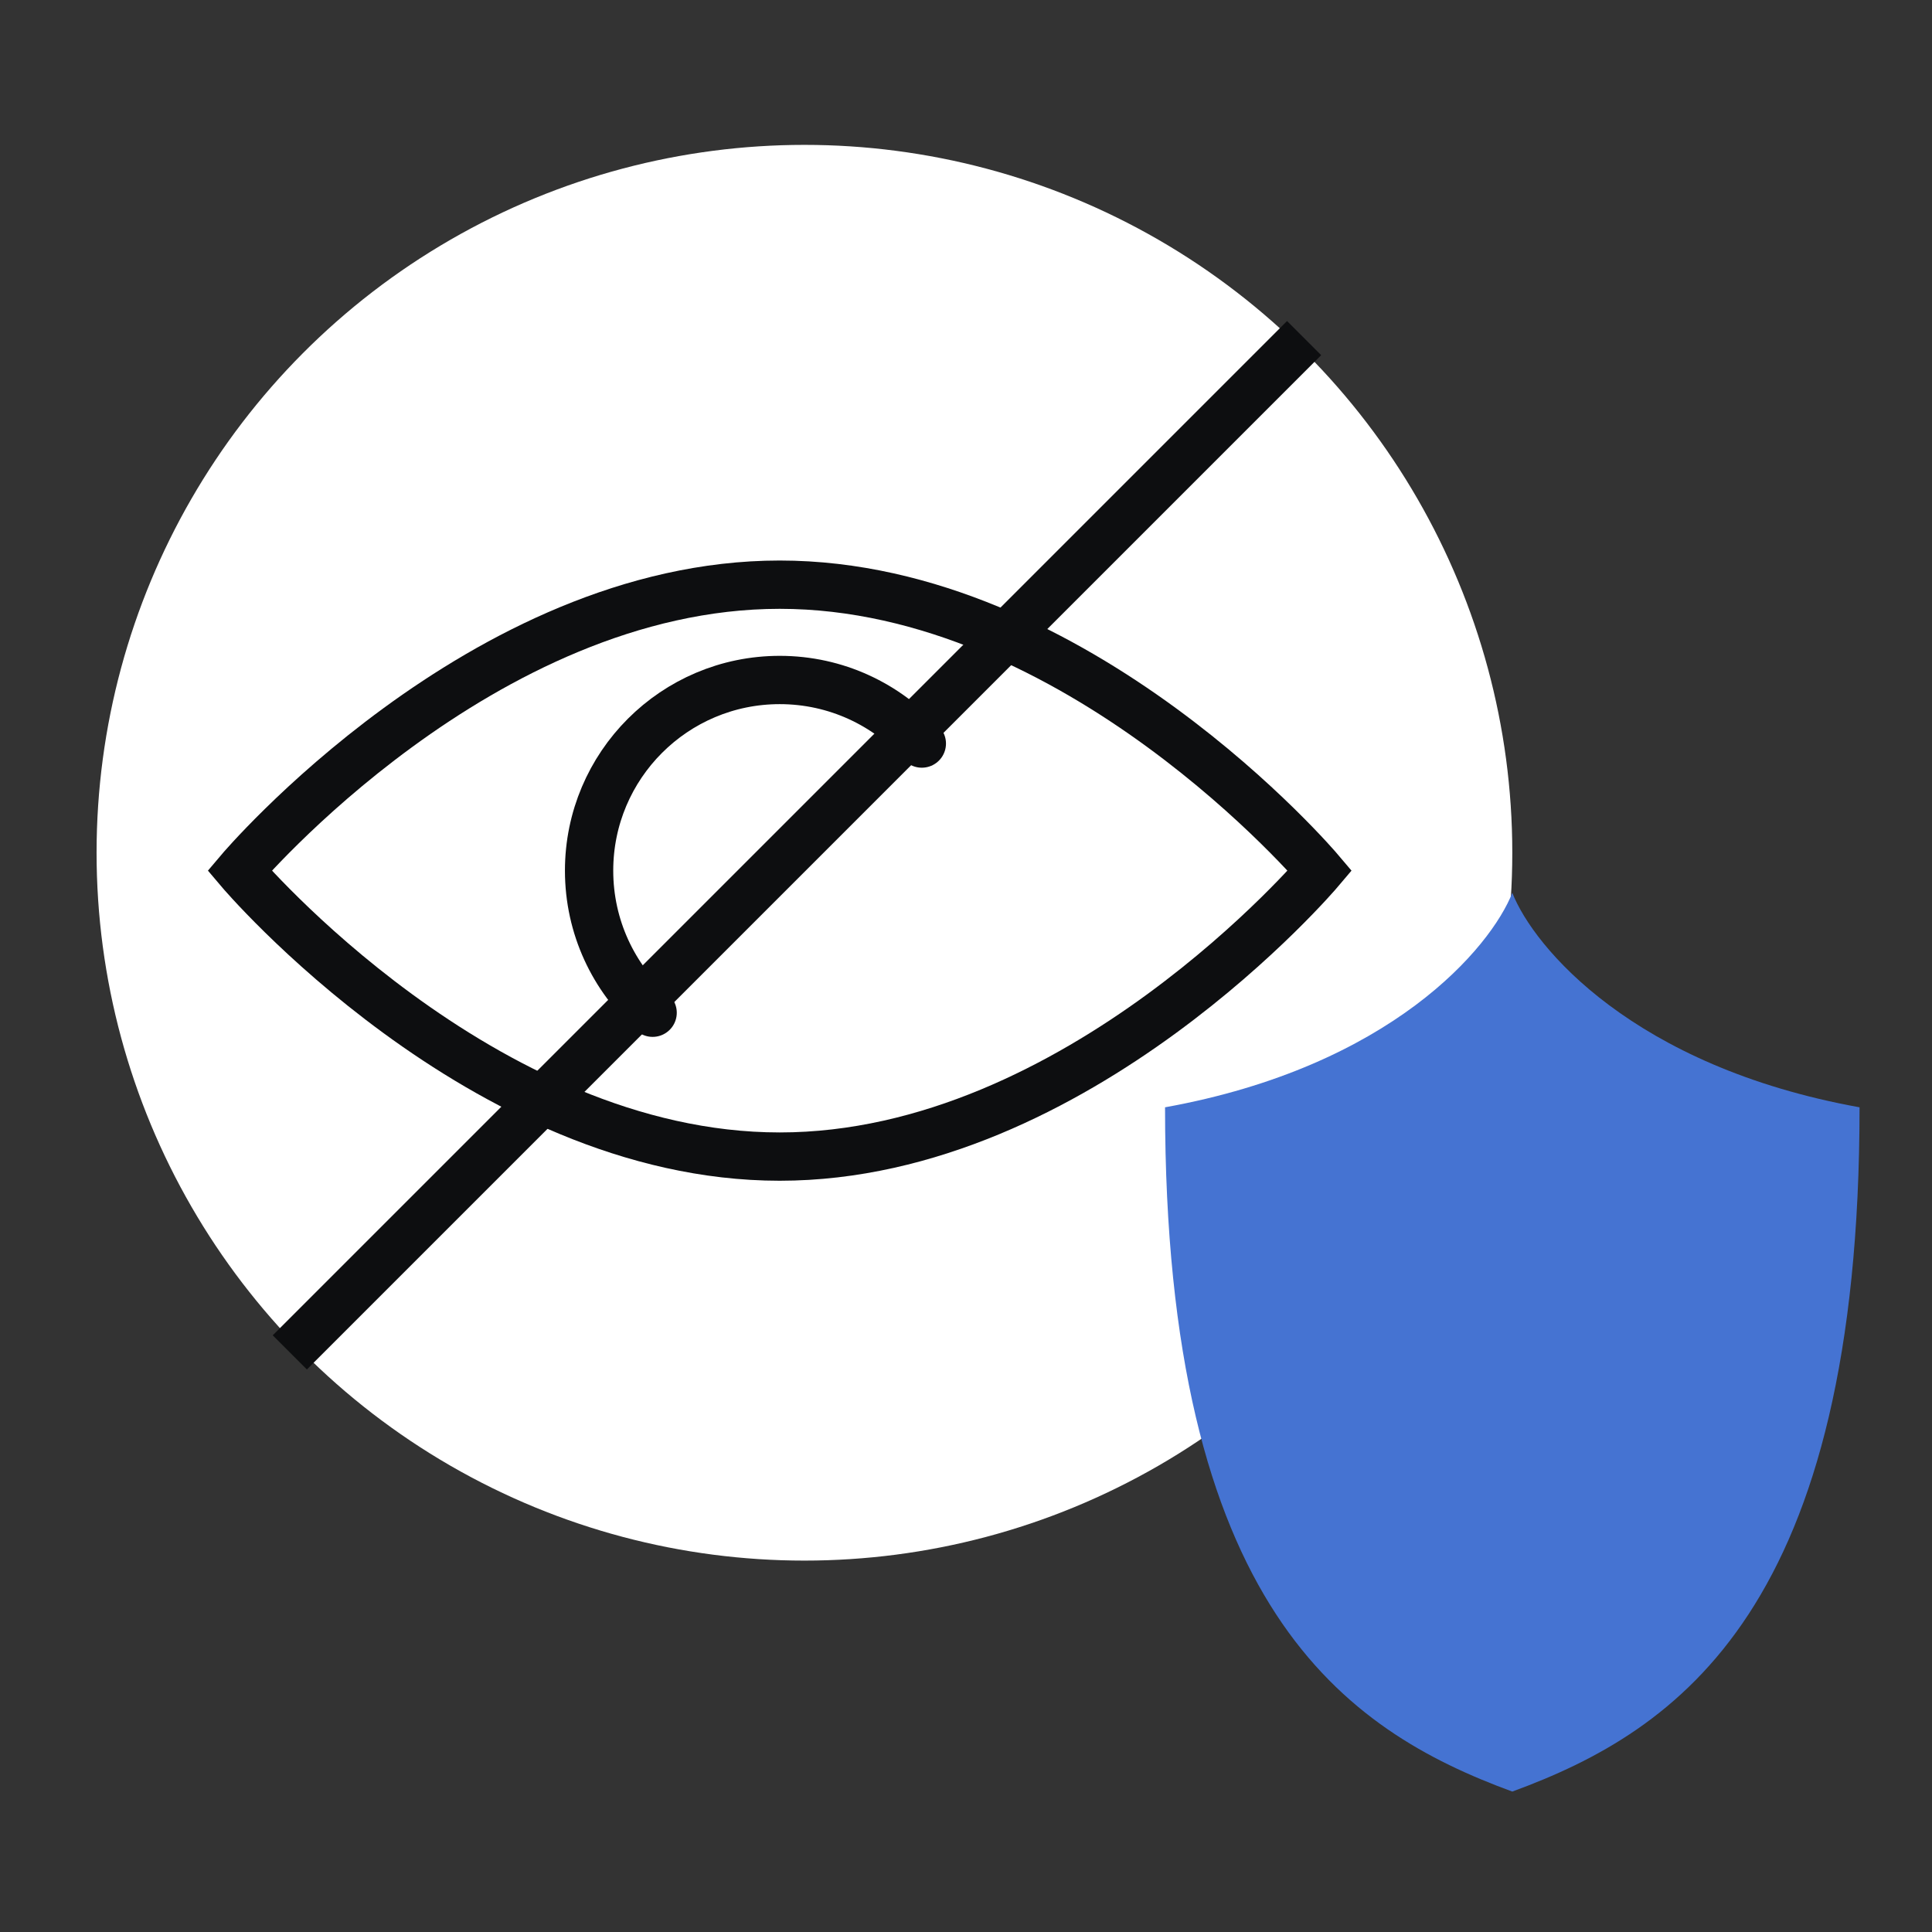 <svg width="80" height="80" viewBox="0 0 80 80" fill="none" xmlns="http://www.w3.org/2000/svg">
<rect x="0" y="0" width="80" height="80" fill="#333333" stroke="none"/>
<circle cx="33.31" cy="35.31" r="29.311" fill="white"/>
<path fill-rule="evenodd" clip-rule="evenodd" d="M62.621 36.97C61.733 39.225 57.615 44.159 48.242 45.851C48.242 66.573 55.698 71.648 62.621 74.185V36.97ZM62.621 36.97C63.509 39.225 67.627 44.159 77 45.851C77.001 66.573 69.544 71.648 62.621 74.185V36.97Z" fill="#4573D2"/>
<path d="M38.171 30.789C36.725 29.174 34.624 28.157 32.287 28.157C27.927 28.157 24.393 31.692 24.393 36.051C24.393 38.389 25.409 40.49 27.024 41.935" stroke="#0D0E10" stroke-width="2" stroke-linecap="round"/>
<path d="M54.653 36.051C54.653 36.051 44.639 47.892 32.286 47.892C19.934 47.892 9.92 36.051 9.92 36.051C9.92 36.051 19.934 24.21 32.286 24.21C44.639 24.21 54.653 36.051 54.653 36.051Z" stroke="#0D0E10" stroke-width="2" stroke-linecap="round"/>
<path d="M54 14L12 56" stroke="#0D0E10" stroke-width="2"/>
</svg>
